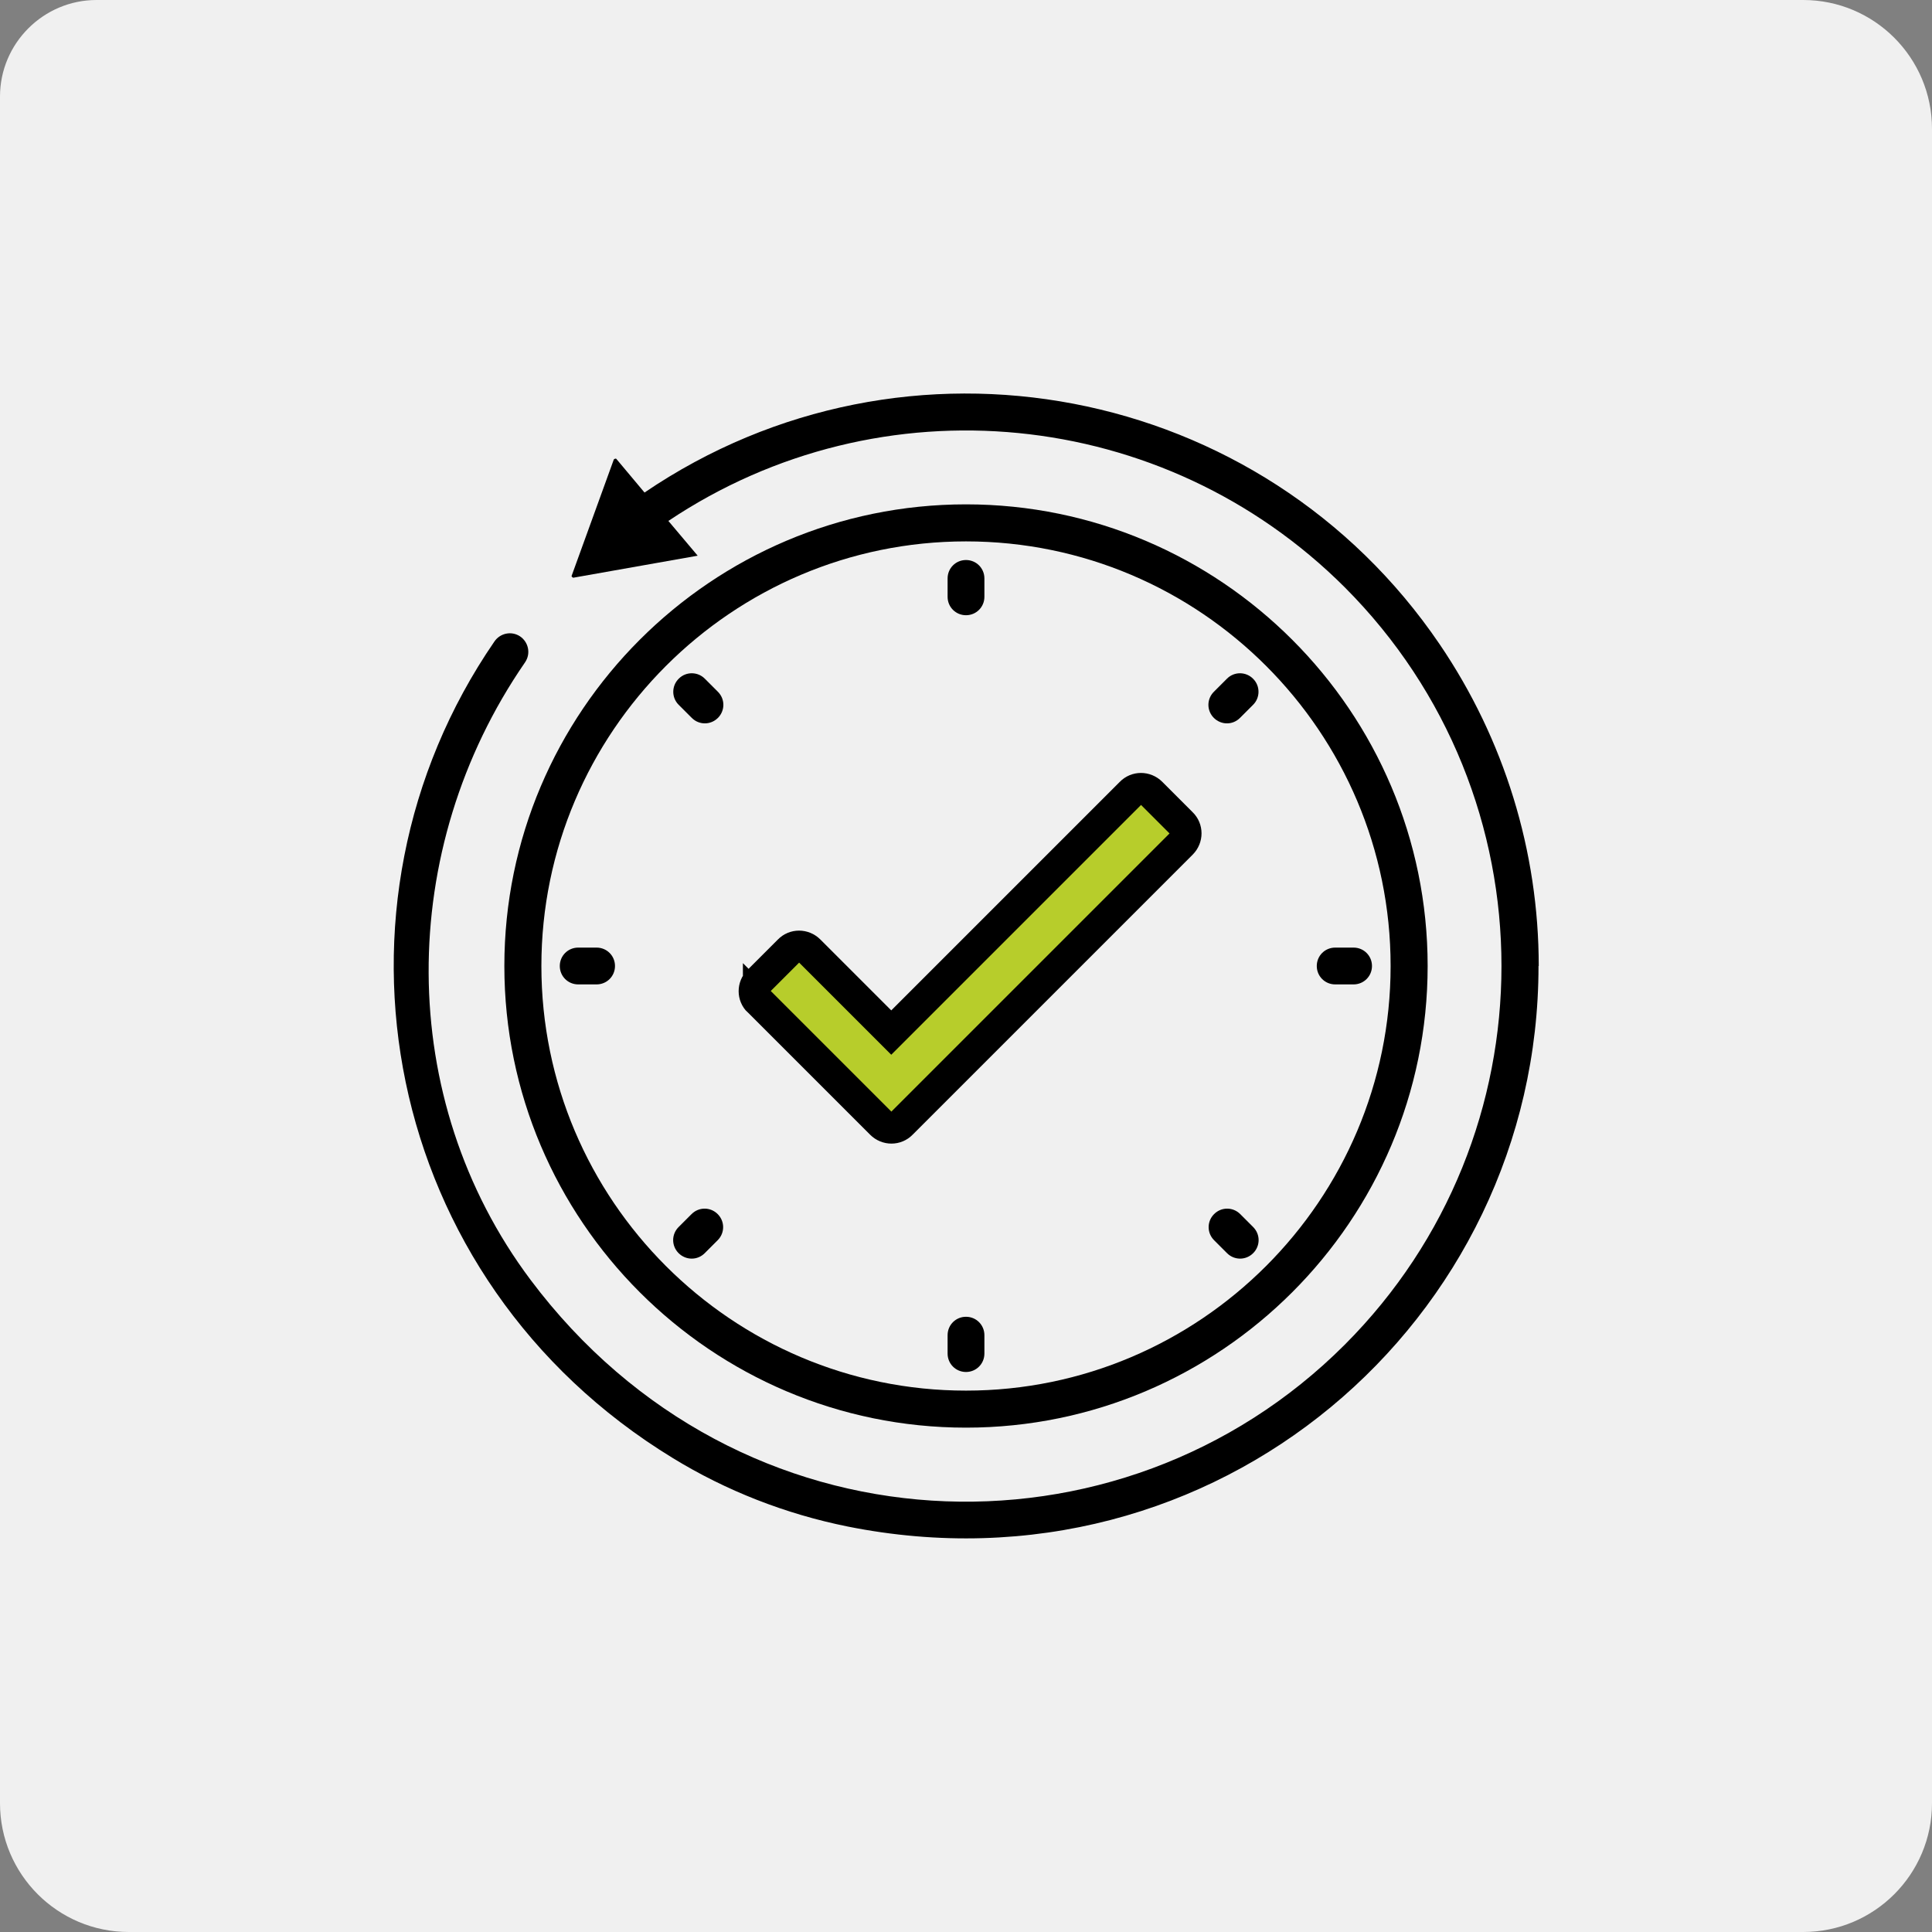<?xml version="1.0" encoding="UTF-8"?><svg id="Vrstva_2" xmlns="http://www.w3.org/2000/svg" viewBox="0 0 85.04 85.04"><rect x="0" y="0" width="85.04" height="85.04" fill="#808080" stroke="none"/><defs><style>.cls-1{fill:#f0f0f0;}.cls-2{fill:#b7cd2b;stroke:#000;stroke-miterlimit:10;stroke-width:1.38px;}</style></defs><g id="Vrstva_1-2"><g><path class="cls-1" d="M4.25,0H79.37c3.13,0,5.67,2.54,5.67,5.67V79.37c0,3.13-2.54,5.67-5.67,5.67H5.67c-3.13,0-5.67-2.54-5.67-5.67V4.25C0,1.91,1.91,0,4.25,0Z"/><g><path d="M67.72,42.52c0,15.62-14.22,27.92-30.42,24.67-2.72-.55-5.34-1.57-7.7-3.02-12.84-7.85-15.86-24.26-7.84-35.93,.25-.37,.75-.48,1.13-.23,.37,.25,.48,.75,.23,1.13l-.02,.03c-5.65,8.2-5.72,19.19,.25,27.16,9.17,12.23,25.97,12.74,35.84,2.86,9.2-9.21,9.2-24.13,0-33.34-7.96-7.95-20.42-9.18-29.77-2.92l1.29,1.53-5.48,.97s-.08-.04-.07-.08l1.86-5.13s.08-.06,.11-.02l1.24,1.48c11.51-7.82,27.18-4.83,35,6.68,2.84,4.18,4.36,9.11,4.36,14.16Z"/><path d="M42.52,62.84c11.2,0,20.32-9.12,20.32-20.32s-9.12-20.32-20.32-20.32-20.32,9.12-20.32,20.32,9.12,20.32,20.32,20.32Zm0-39.01c10.31,0,18.69,8.39,18.69,18.69s-8.39,18.69-18.69,18.69-18.69-8.39-18.69-18.69,8.39-18.69,18.69-18.69Z"/><path d="M42.52,27.08c.45,0,.81-.36,.81-.81v-.81c0-.45-.36-.81-.81-.81s-.81,.36-.81,.81v.81c0,.45,.36,.81,.81,.81Z"/><path d="M42.52,57.96c-.45,0-.81,.36-.81,.81v.81c0,.45,.36,.81,.81,.81s.81-.36,.81-.81v-.81c0-.45-.36-.81-.81-.81Z"/><path d="M58.77,43.33h.81c.45,0,.81-.36,.81-.81s-.36-.81-.81-.81h-.81c-.45,0-.81,.36-.81,.81s.36,.81,.81,.81Z"/><path d="M25.45,43.33h.81c.45,0,.81-.36,.81-.81s-.36-.81-.81-.81h-.81c-.45,0-.81,.36-.81,.81s.36,.81,.81,.81Z"/><path d="M54.01,31.84c.22,0,.42-.09,.57-.24l.57-.57c.32-.31,.33-.83,.01-1.15-.31-.32-.83-.33-1.15-.01,0,0,0,0-.01,.01l-.57,.57c-.32,.32-.32,.83,0,1.15,.15,.15,.36,.24,.57,.24h0Z"/><path d="M30.45,55.4c.22,0,.42-.09,.57-.24l.57-.57c.32-.32,.32-.83,0-1.15s-.83-.32-1.15,0l-.57,.57c-.32,.32-.32,.83,0,1.15,.15,.15,.36,.24,.57,.24Z"/><path d="M54.59,53.44c-.32-.32-.83-.32-1.15,0s-.32,.83,0,1.15l.57,.57c.32,.32,.83,.32,1.15,0s.32-.83,0-1.15l-.57-.57Z"/><path d="M30.45,31.6c.32,.32,.83,.32,1.15,0s.32-.83,0-1.15c0,0,0,0,0,0l-.57-.57c-.31-.32-.83-.33-1.15-.01-.32,.31-.33,.83-.01,1.15,0,0,0,0,.01,.01l.57,.57Z"/><path class="cls-2" d="M33.39,44.06l5.4,5.4c.25,.25,.65,.25,.89,0h0s12.33-12.33,12.33-12.33c.25-.25,.25-.65,0-.89,0,0,0,0,0,0l-1.34-1.34c-.25-.25-.65-.25-.89,0,0,0,0,0,0,0l-10.55,10.55-3.61-3.61c-.25-.25-.65-.25-.89,0h0s-1.34,1.34-1.34,1.34c-.25,.25-.25,.65,0,.89,0,0,0,0,0,0h0Z"/></g></g></g></svg>